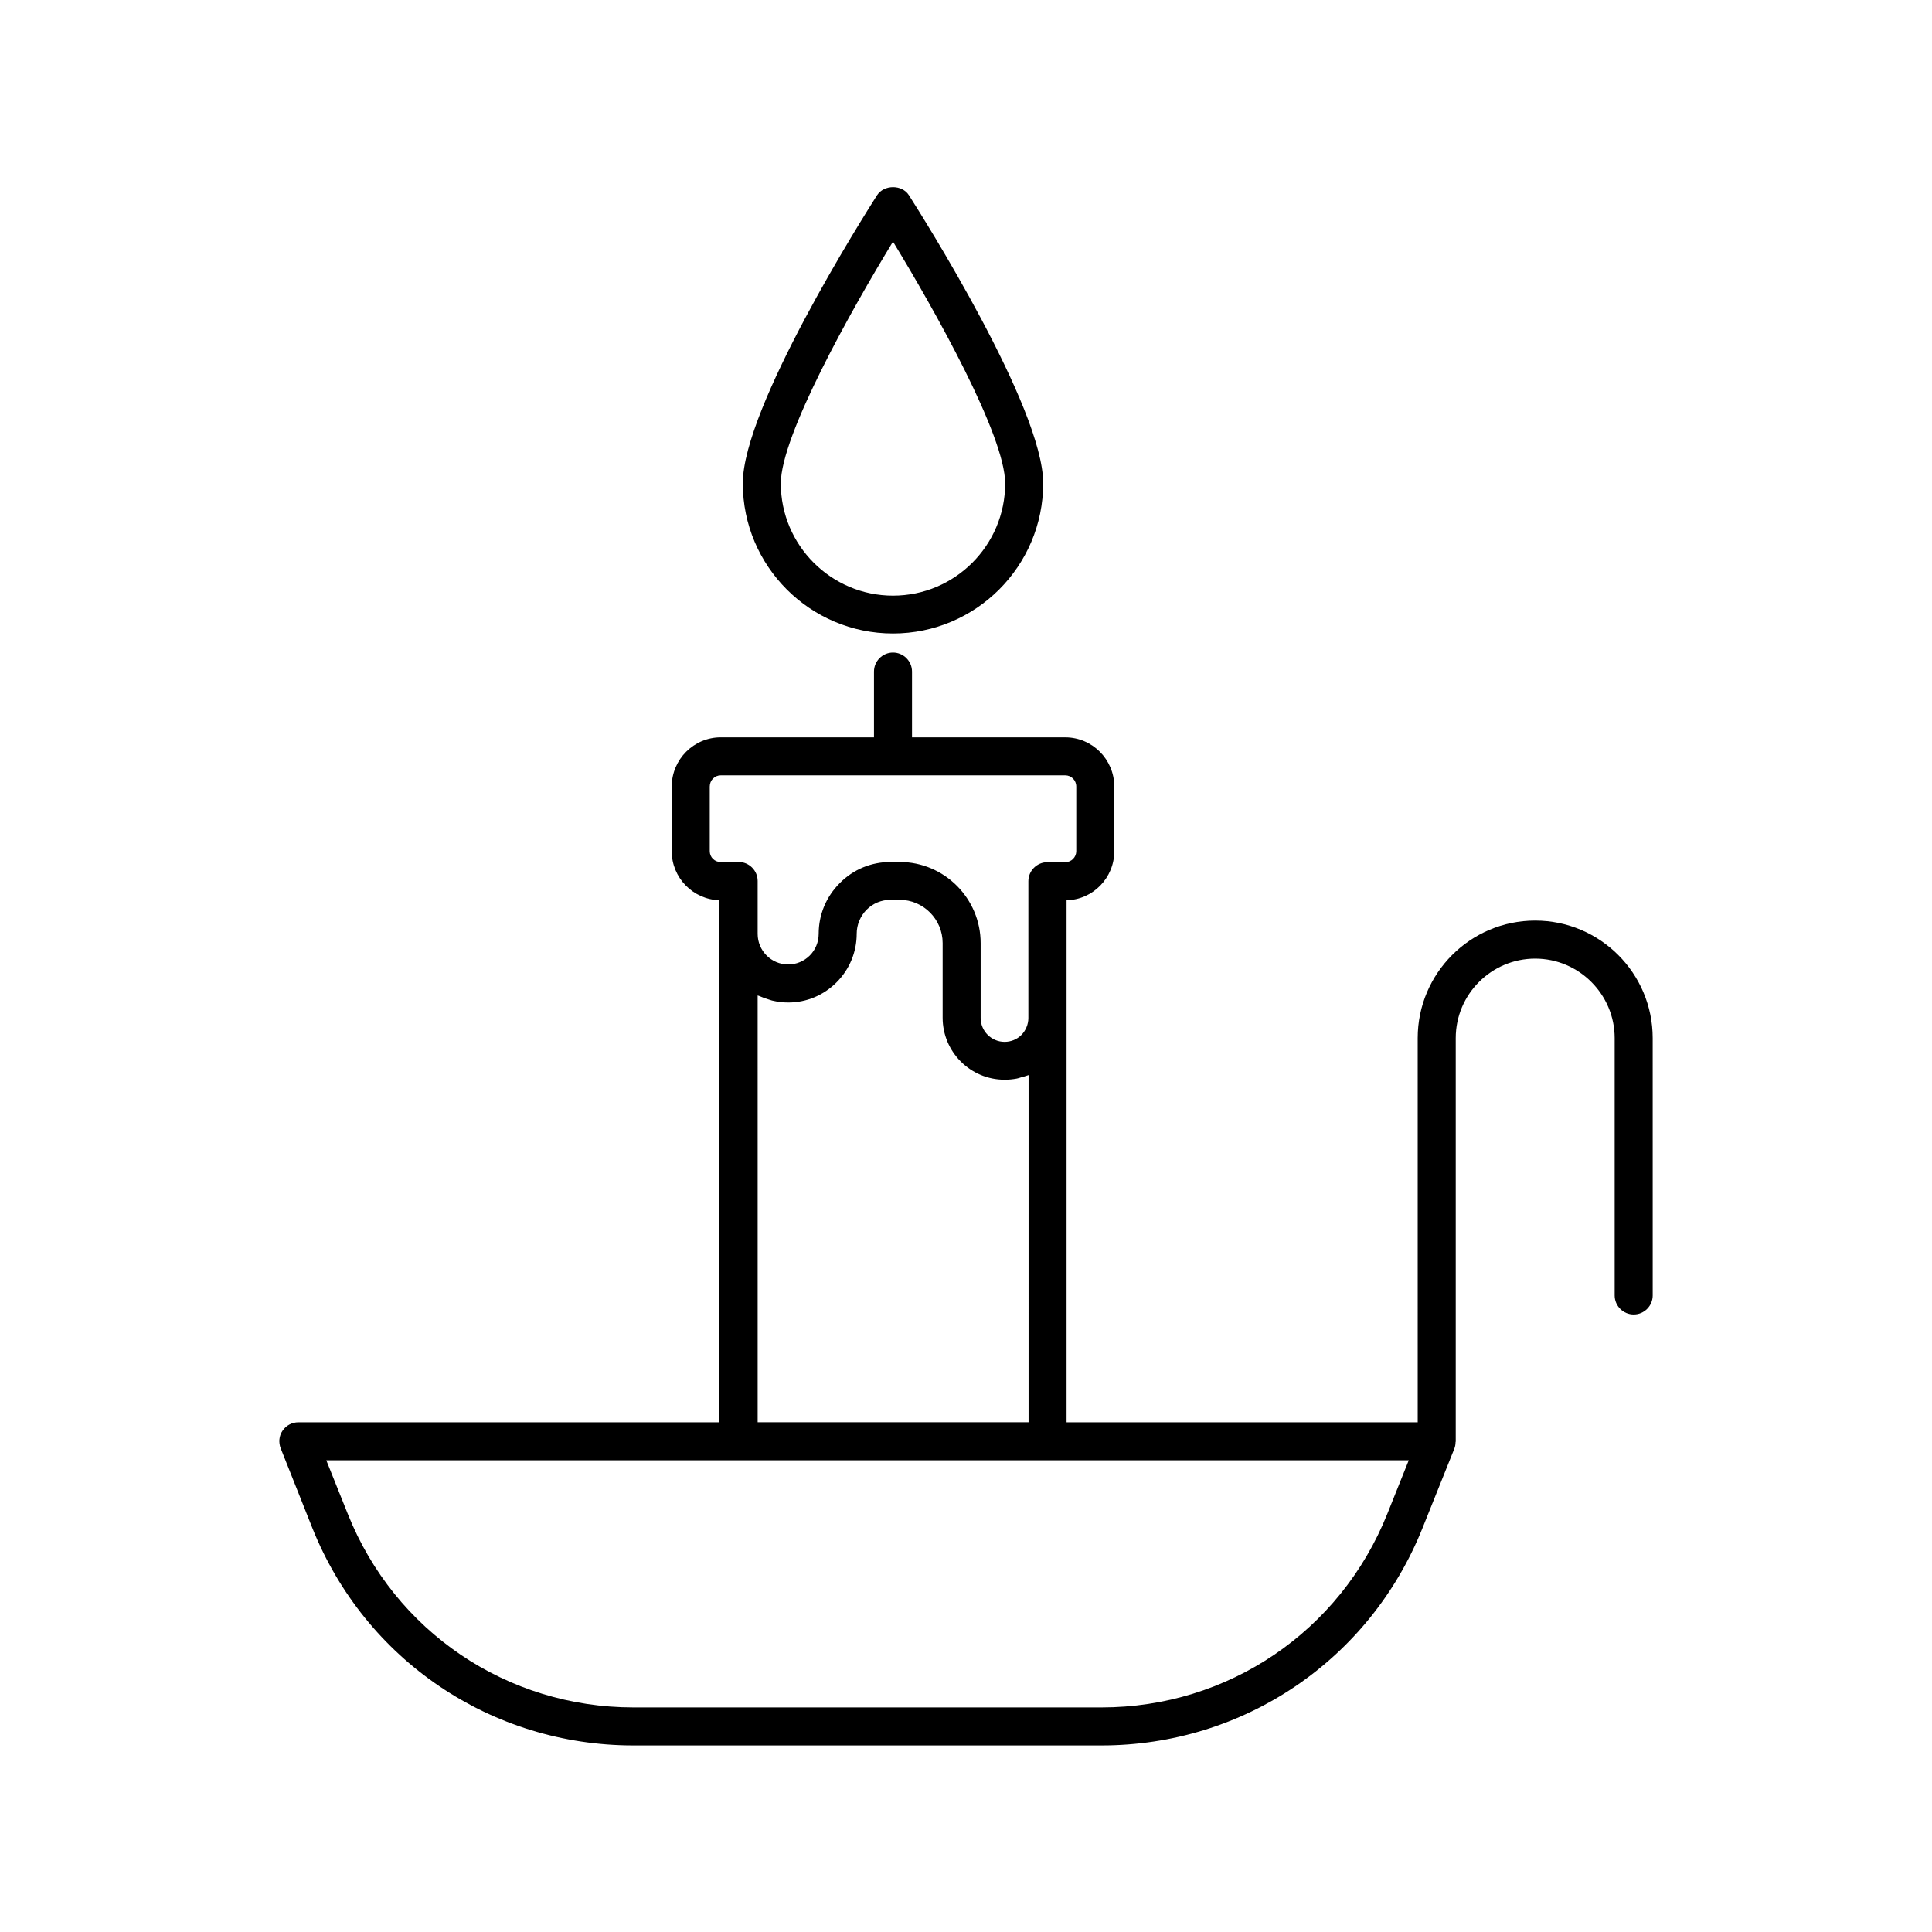 <?xml version="1.0" encoding="UTF-8"?>
<!-- Uploaded to: SVG Repo, www.svgrepo.com, Generator: SVG Repo Mixer Tools -->
<svg fill="#000000" width="800px" height="800px" version="1.1" viewBox="144 144 512 512" xmlns="http://www.w3.org/2000/svg">
 <g>
  <path d="m376.42 195.75c-3.629 5.691-35.57 56.227-35.57 76.328 0 21.965 17.836 39.801 39.801 39.801s39.801-17.836 39.801-39.801c0-20.102-31.941-70.633-35.57-76.328-1.812-2.871-6.598-2.871-8.461 0zm4.231 106.1c-16.375 0-29.727-13.352-29.727-29.727 0-12.695 18.691-45.996 29.727-64.086 11.035 18.086 29.727 51.387 29.727 64.086 0 16.375-13.301 29.727-29.727 29.727z"/>
  <path d="m226.79 548.98c14.004 34.961 47.41 57.582 85.094 57.582h123.99c37.684 0 71.086-22.621 85.094-57.586l8.465-21.109c0.203-0.555 0.301-1.109 0.301-1.664 0-0.051 0.051-0.102 0.051-0.203v-106.9c0-11.637 9.473-21.059 21.059-21.059 11.586 0 21.059 9.473 21.059 21.059v68.215c0 2.769 2.266 5.039 5.039 5.039 2.769 0 5.039-2.266 5.039-5.039l-0.004-68.215c0-17.18-13.957-31.137-31.137-31.137-17.18 0-31.137 13.957-31.137 31.137l0.004 101.82h-93.055v-138.34c7.004-0.152 12.645-5.945 12.645-13v-17.129c0-7.203-5.844-13.047-13-13.047h-40.605v-17.434c0-2.769-2.266-5.039-5.039-5.039-2.769 0-5.039 2.266-5.039 5.039v17.434l-40.602-0.004c-7.152 0-13 5.844-13 13.047v17.129c0 7.055 5.644 12.797 12.645 13v8.969l0.004 129.38h-111.59c-1.664 0-3.223 0.805-4.18 2.215-0.957 1.359-1.109 3.125-0.504 4.684zm105.3-179.41v-17.129c0-1.664 1.309-2.973 2.922-2.973h91.289c1.613 0 2.922 1.309 2.922 2.973v17.129c0 1.613-1.309 2.922-2.922 2.922h-4.734c-2.769 0-5.039 2.266-5.039 5.039v36.273c0 1.664-0.707 3.324-1.863 4.484-1.16 1.16-2.769 1.812-4.434 1.812-3.477 0-6.348-2.82-6.348-6.348v-19.801c0-11.84-9.621-21.512-21.461-21.512h-2.418c-5.09 0-9.875 1.965-13.453 5.594-3.629 3.629-5.594 8.363-5.594 13.453 0 2.168-0.855 4.231-2.367 5.742-1.512 1.512-3.578 2.367-5.691 2.367-4.484 0-8.113-3.629-8.113-8.113v-14.008c0-2.769-2.266-5.039-5.039-5.039l-4.734 0.004c-1.613 0.051-2.922-1.262-2.922-2.871zm12.695 38.238c0.152 0.051 0.301 0.102 0.453 0.152 0.805 0.352 1.613 0.656 2.469 0.906 0.402 0.102 0.805 0.301 1.211 0.352 1.258 0.301 2.621 0.453 3.981 0.453 4.836 0 9.371-1.914 12.797-5.34 3.426-3.426 5.34-8.012 5.34-12.898 0-2.367 0.957-4.637 2.621-6.348 1.715-1.715 3.981-2.621 6.348-2.621h2.418c6.246 0 11.387 5.141 11.387 11.438v19.801c0 9.07 7.356 16.426 16.426 16.426 1.109 0 2.168-0.102 3.223-0.301 0.352-0.051 0.707-0.203 1.059-0.301 0.707-0.203 1.359-0.352 2.016-0.605h0.051l-0.004 91.992h-71.793zm-5.039 123.18h177.59l-5.691 14.207c-12.492 31.188-42.219 51.289-75.719 51.289h-124.04c-33.555 0-63.277-20.102-75.723-51.289l-5.695-14.207z"/>
 </g>
</svg>